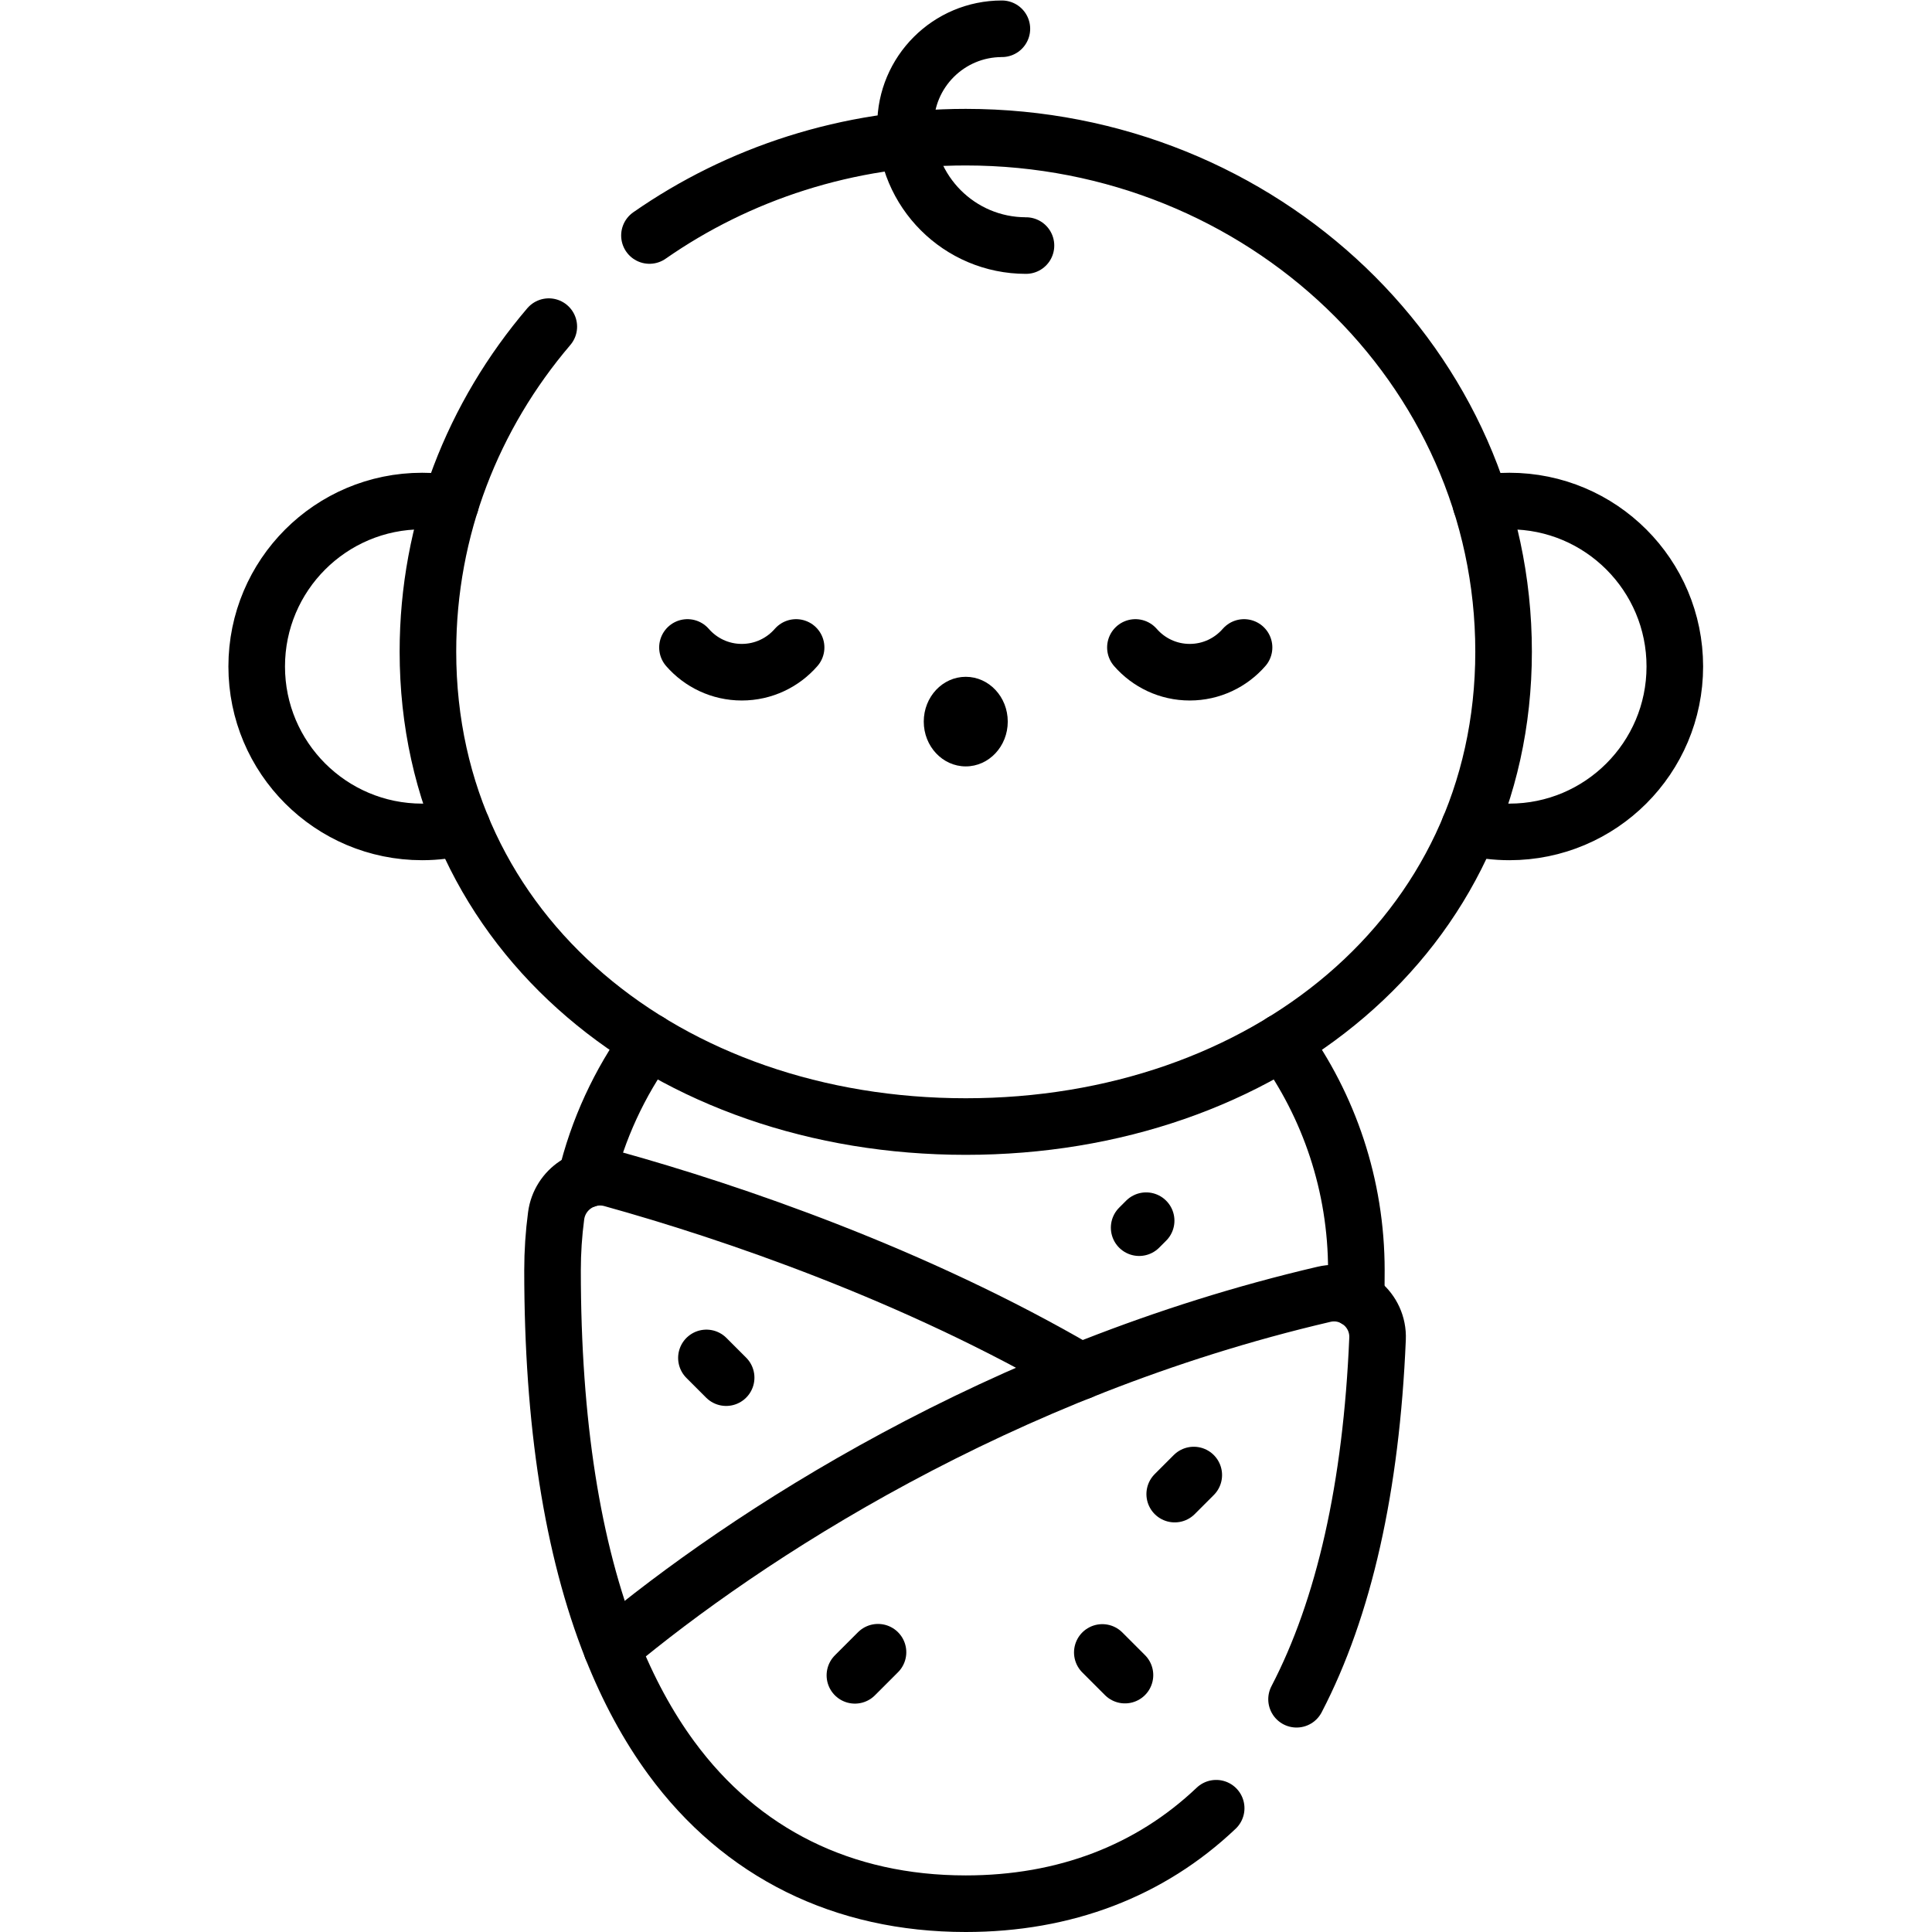 <svg xmlns="http://www.w3.org/2000/svg" xmlns:xlink="http://www.w3.org/1999/xlink" xmlns:svgjs="http://svgjs.com/svgjs" width="512" height="512" x="0" y="0" viewBox="0 0 682.667 682.667" style="enable-background:new 0 0 512 512" xml:space="preserve"><g><defs id="defs3421"><clipPath clipPathUnits="userSpaceOnUse" id="clipPath3431"><path d="M 0,512 H 512 V 0 H 0 Z" id="path3429" fill="#000000" data-original="#000000"></path></clipPath></defs><g id="g3423" transform="matrix(1.333,0,0,-1.333,0,682.667)"><g id="g3425"><g id="g3427" clip-path="url(#clipPath3431)"><g id="g3433" transform="translate(145.474,425.544)"><path d="m 0,0 c -20.029,-23.482 -32.04,-53.469 -32.04,-86.138 0,-75.309 63.829,-125.899 142.566,-125.899 78.737,0 142.565,50.59 142.565,125.899 0,75.311 -63.828,136.362 -142.565,136.362 -31.338,0 -60.315,-9.671 -83.845,-26.064" style="stroke-linecap: round; stroke-linejoin: round; stroke-miterlimit: 10; stroke-dasharray: none; stroke-opacity: 1;" id="path3435" fill="none" stroke="#000000" stroke-width="15px" stroke-linecap="round" stroke-linejoin="round" stroke-miterlimit="10" stroke-dasharray="none" stroke-opacity="" data-original="#000000"></path></g><g id="g3437" transform="translate(119.438,378.651)"><path d="m 0,0 c -2.452,0.425 -4.968,0.659 -7.542,0.659 -24.218,0 -43.851,-19.633 -43.851,-43.851 0,-24.219 19.633,-43.852 43.851,-43.852 3.646,0 7.184,0.453 10.57,1.291" style="stroke-linecap: round; stroke-linejoin: round; stroke-miterlimit: 10; stroke-dasharray: none; stroke-opacity: 1;" id="path3439" fill="none" stroke="#000000" stroke-width="15px" stroke-linecap="round" stroke-linejoin="round" stroke-miterlimit="10" stroke-dasharray="none" stroke-opacity="" data-original="#000000"></path></g><g id="g3441" transform="translate(392.562,378.651)"><path d="m 0,0 c 2.452,0.425 4.968,0.659 7.542,0.659 24.218,0 43.851,-19.633 43.851,-43.851 0,-24.219 -19.633,-43.852 -43.851,-43.852 -3.646,0 -7.184,0.453 -10.57,1.291" style="stroke-linecap: round; stroke-linejoin: round; stroke-miterlimit: 10; stroke-dasharray: none; stroke-opacity: 1;" id="path3443" fill="none" stroke="#000000" stroke-width="15px" stroke-linecap="round" stroke-linejoin="round" stroke-miterlimit="10" stroke-dasharray="none" stroke-opacity="" data-original="#000000"></path></g><g id="g3445" transform="translate(322.379,32.812)"><path d="m 0,0 c -17.498,-16.623 -40.135,-25.312 -66.379,-25.312 -32.531,0 -59.52,13.352 -78.048,38.614 -6.182,8.427 -11.454,18.178 -15.825,29.202 35.304,29.482 102.636,73.622 188.849,93.728 7.456,1.74 14.503,-4.138 14.18,-11.788 C 41.119,85.138 33.926,53.129 21.306,28.886" style="stroke-linecap: round; stroke-linejoin: round; stroke-miterlimit: 10; stroke-dasharray: none; stroke-opacity: 1;" id="path3447" fill="none" stroke="#000000" stroke-width="15px" stroke-linecap="round" stroke-linejoin="round" stroke-miterlimit="10" stroke-dasharray="none" stroke-opacity="" data-original="#000000"></path></g><g id="g3449" transform="translate(286.42,148.605)"><path d="m 0,0 c -43.896,25.653 -92.498,42.235 -124.195,51.035 -6.899,1.915 -13.871,-2.716 -14.811,-9.812 -0.627,-4.729 -0.95,-9.55 -0.95,-14.447 0,-40.343 5.257,-73.839 15.663,-100.075" style="stroke-linecap: round; stroke-linejoin: round; stroke-miterlimit: 10; stroke-dasharray: none; stroke-opacity: 1;" id="path3451" fill="none" stroke="#000000" stroke-width="15px" stroke-linecap="round" stroke-linejoin="round" stroke-miterlimit="10" stroke-dasharray="none" stroke-opacity="" data-original="#000000"></path></g><g id="g3453" transform="translate(172.053,235.992)"><path d="M 0,0 C -7.818,-10.809 -13.599,-23.186 -16.782,-36.57" style="stroke-linecap: round; stroke-linejoin: round; stroke-miterlimit: 10; stroke-dasharray: none; stroke-opacity: 1;" id="path3455" fill="none" stroke="#000000" stroke-width="15px" stroke-linecap="round" stroke-linejoin="round" stroke-miterlimit="10" stroke-dasharray="none" stroke-opacity="" data-original="#000000"></path></g><g id="g3457" transform="translate(359.468,167.721)"><path d="m 0,0 c 0.043,2.521 0.073,5.066 0.073,7.66 0,22.637 -7.269,43.572 -19.593,60.611" style="stroke-linecap: round; stroke-linejoin: round; stroke-miterlimit: 10; stroke-dasharray: none; stroke-opacity: 1;" id="path3459" fill="none" stroke="#000000" stroke-width="15px" stroke-linecap="round" stroke-linejoin="round" stroke-miterlimit="10" stroke-dasharray="none" stroke-opacity="" data-original="#000000"></path></g><g id="g3461" transform="translate(182.231,340.503)"><path d="m 0,0 c 3.501,-4.017 8.652,-6.56 14.399,-6.56 5.747,0 10.898,2.543 14.399,6.56" style="stroke-linecap: round; stroke-linejoin: round; stroke-miterlimit: 10; stroke-dasharray: none; stroke-opacity: 1;" id="path3463" fill="none" stroke="#000000" stroke-width="15px" stroke-linecap="round" stroke-linejoin="round" stroke-miterlimit="10" stroke-dasharray="none" stroke-opacity="" data-original="#000000"></path></g><g id="g3465" transform="translate(329.769,340.503)"><path d="m 0,0 c -3.501,-4.017 -8.652,-6.56 -14.399,-6.56 -5.747,0 -10.898,2.543 -14.399,6.56" style="stroke-linecap: round; stroke-linejoin: round; stroke-miterlimit: 10; stroke-dasharray: none; stroke-opacity: 1;" id="path3467" fill="none" stroke="#000000" stroke-width="15px" stroke-linecap="round" stroke-linejoin="round" stroke-miterlimit="10" stroke-dasharray="none" stroke-opacity="" data-original="#000000"></path></g><g id="g3469" transform="translate(271.96,447.035)"><path d="m 0,0 c -17.632,0 -31.925,14.293 -31.925,31.925 0,14.105 11.435,25.54 25.54,25.54" style="stroke-linecap: round; stroke-linejoin: round; stroke-miterlimit: 10; stroke-dasharray: none; stroke-opacity: 1;" id="path3471" fill="none" stroke="#000000" stroke-width="15px" stroke-linecap="round" stroke-linejoin="round" stroke-miterlimit="10" stroke-dasharray="none" stroke-opacity="" data-original="#000000"></path></g><g id="g3473" transform="translate(267.133,320.849)"><path d="m 0,0 c 0,6.558 -4.984,11.873 -11.133,11.873 -6.149,0 -11.134,-5.315 -11.134,-11.873 0,-6.558 4.985,-11.874 11.134,-11.874 C -4.984,-11.874 0,-6.558 0,0" style="fill-opacity:1;fill-rule:nonzero;stroke:none" id="path3475" fill="#000000" data-original="#000000"></path></g><g id="g3477" transform="translate(187.255,152.174)"><path d="M 0,0 5.228,-5.228" style="stroke-linecap: round; stroke-linejoin: round; stroke-miterlimit: 10; stroke-dasharray: none; stroke-opacity: 1;" id="path3479" fill="none" stroke="#000000" stroke-width="15px" stroke-linecap="round" stroke-linejoin="round" stroke-miterlimit="10" stroke-dasharray="none" stroke-opacity="" data-original="#000000"></path></g><g id="g3481" transform="translate(226.615,68.039)"><path d="M 0,0 6.123,6.122" style="stroke-linecap: round; stroke-linejoin: round; stroke-miterlimit: 10; stroke-dasharray: none; stroke-opacity: 1;" id="path3483" fill="none" stroke="#000000" stroke-width="15px" stroke-linecap="round" stroke-linejoin="round" stroke-miterlimit="10" stroke-dasharray="none" stroke-opacity="" data-original="#000000"></path></g><g id="g3485" transform="translate(292.197,74.103)"><path d="M 0,0 6.005,-6.005" style="stroke-linecap: round; stroke-linejoin: round; stroke-miterlimit: 10; stroke-dasharray: none; stroke-opacity: 1;" id="path3487" fill="none" stroke="#000000" stroke-width="15px" stroke-linecap="round" stroke-linejoin="round" stroke-miterlimit="10" stroke-dasharray="none" stroke-opacity="" data-original="#000000"></path></g><g id="g3489" transform="translate(311.389,116.077)"><path d="M 0,0 5.052,5.052" style="stroke-linecap: round; stroke-linejoin: round; stroke-miterlimit: 10; stroke-dasharray: none; stroke-opacity: 1;" id="path3491" fill="none" stroke="#000000" stroke-width="15px" stroke-linecap="round" stroke-linejoin="round" stroke-miterlimit="10" stroke-dasharray="none" stroke-opacity="" data-original="#000000"></path></g><g id="g3493" transform="translate(301.963,186.701)"><path d="M 0,0 1.852,1.853" style="stroke-linecap: round; stroke-linejoin: round; stroke-miterlimit: 10; stroke-dasharray: none; stroke-opacity: 1;" id="path3495" fill="none" stroke="#000000" stroke-width="15px" stroke-linecap="round" stroke-linejoin="round" stroke-miterlimit="10" stroke-dasharray="none" stroke-opacity="" data-original="#000000"></path></g></g></g></g></g></svg>